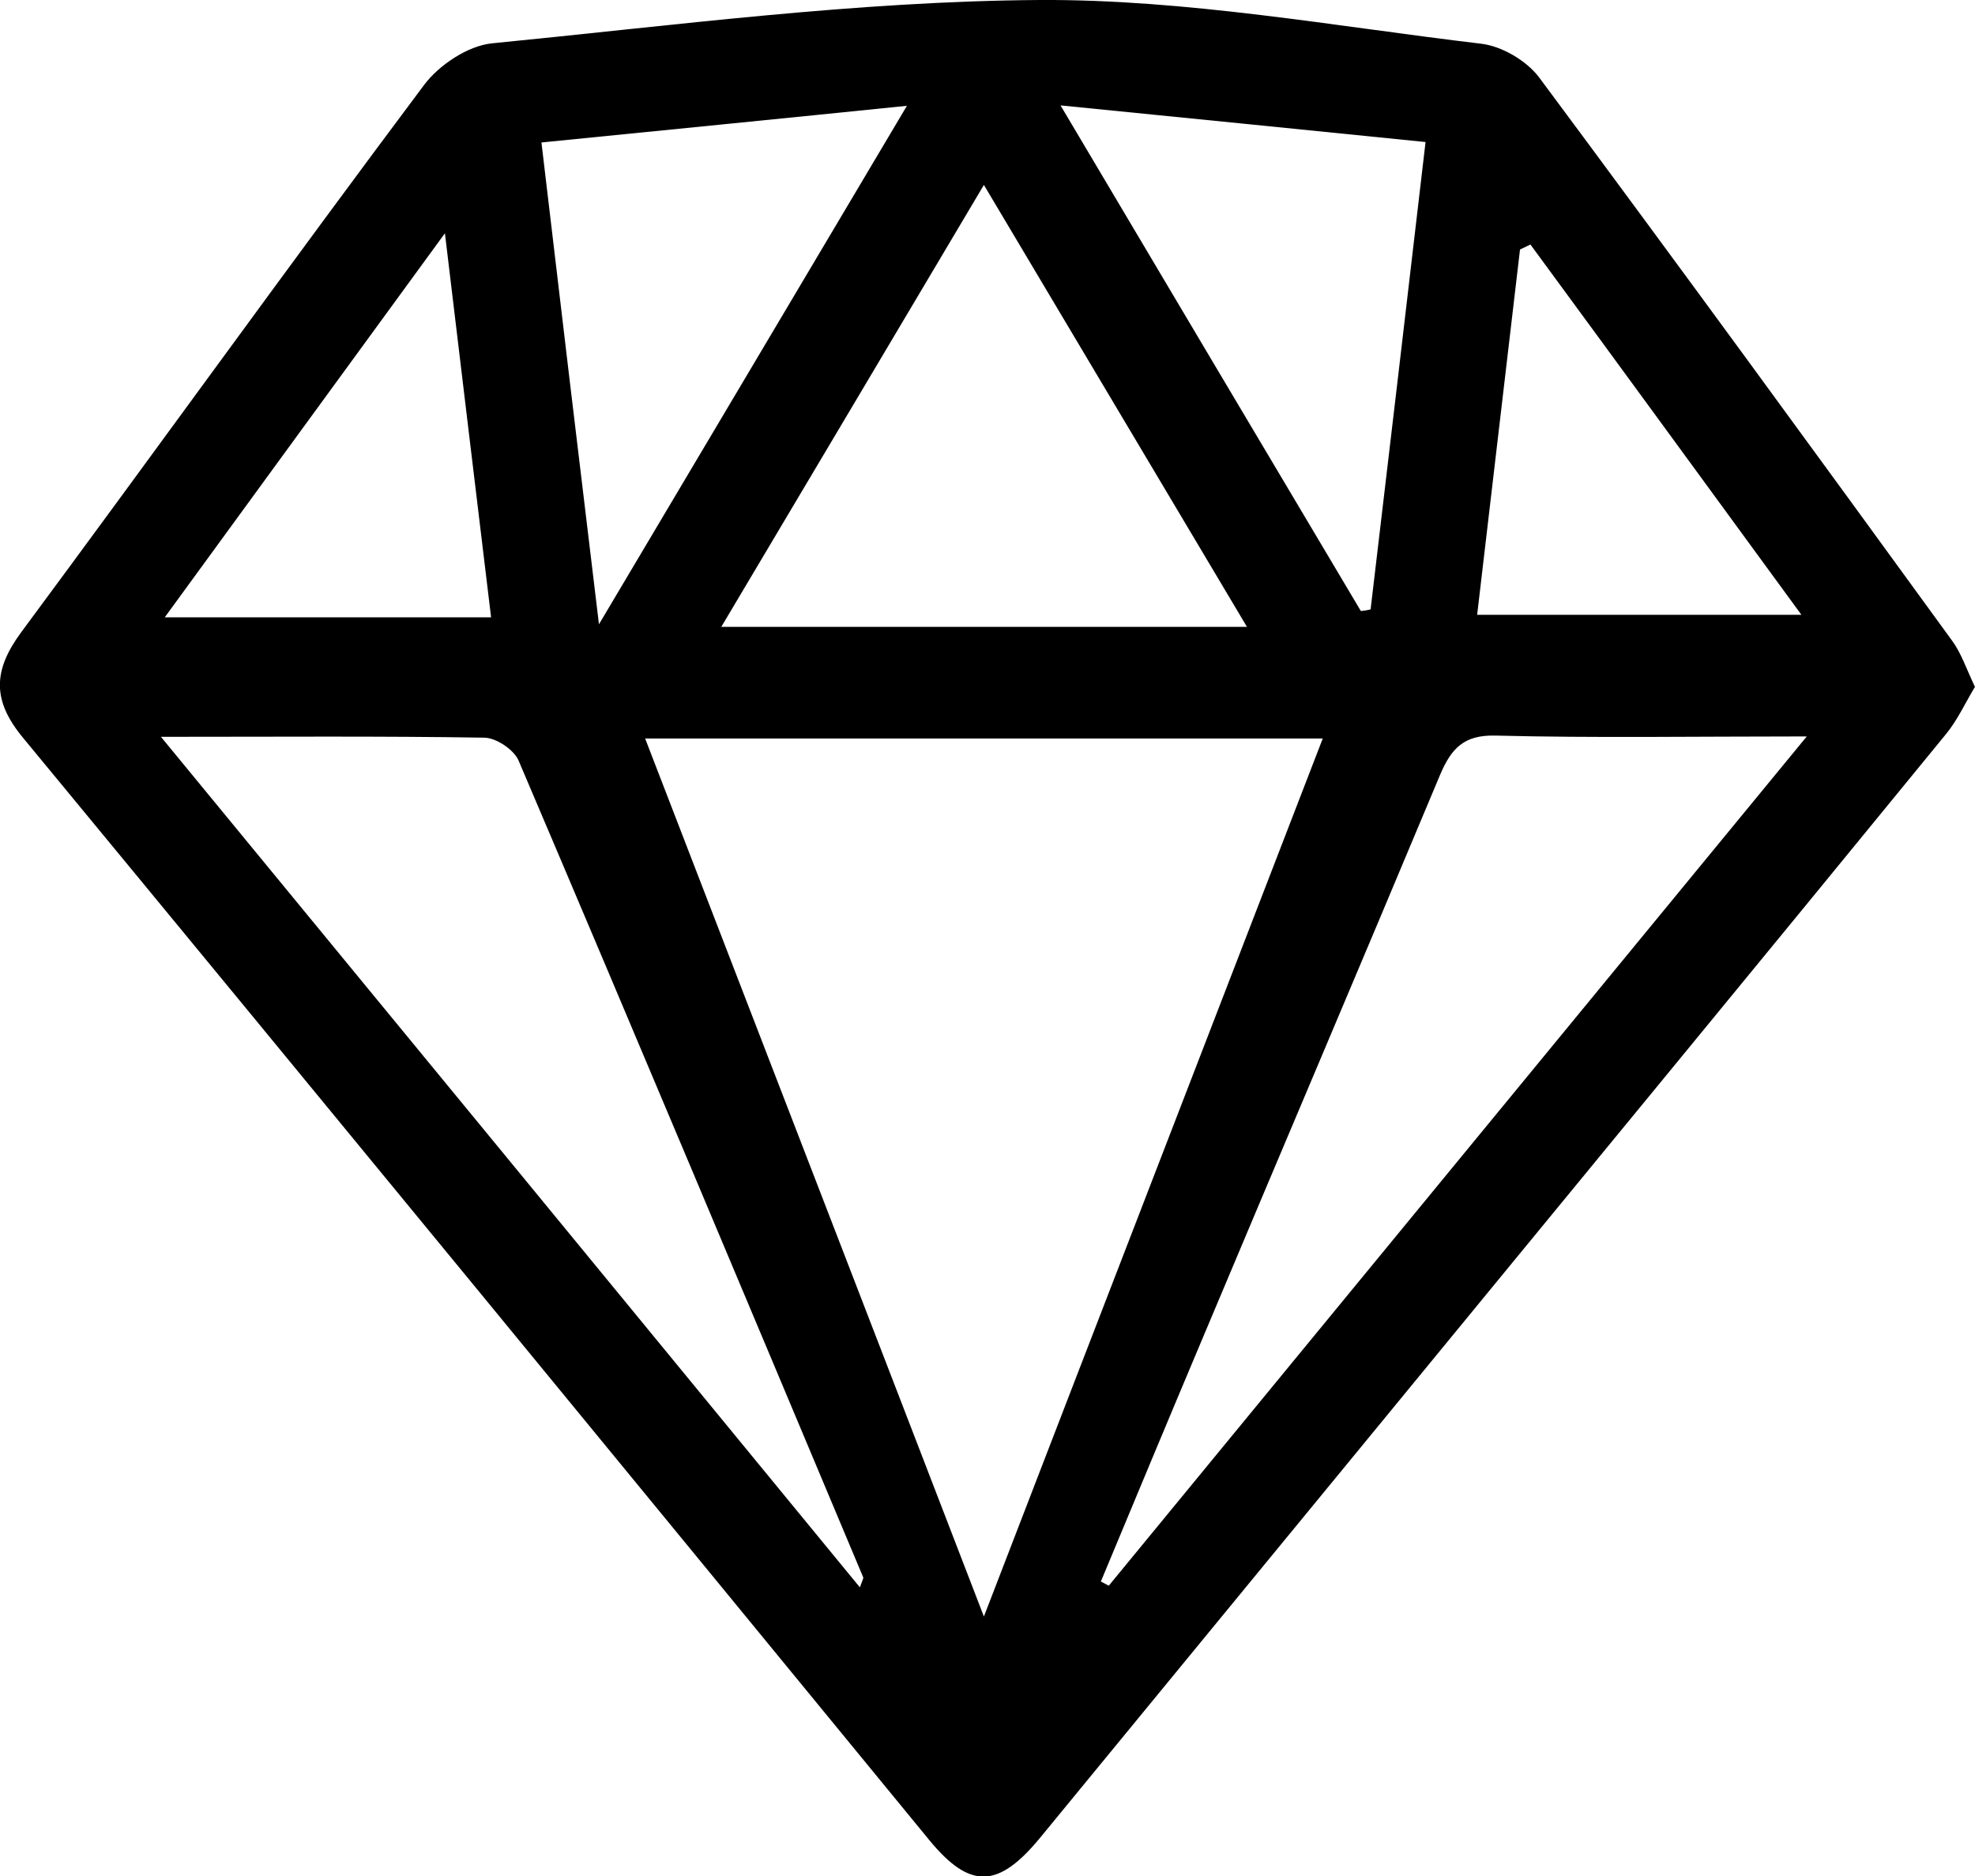 <svg width="40" height="38" viewBox="0 0 40 38" fill="none" xmlns="http://www.w3.org/2000/svg">
<g clip-path="url(#clip0_3363_2600)">
<path d="M39.999 13.913C39.805 14.233 39.645 14.588 39.409 14.874C35.624 19.506 31.822 24.121 28.029 28.745C25.71 31.571 23.392 34.389 21.074 37.215C20.223 38.253 19.649 38.279 18.823 37.275C12.711 29.825 6.6 22.375 0.471 14.95C-0.161 14.191 -0.144 13.584 0.429 12.807C3.16 9.12 5.841 5.391 8.589 1.721C8.893 1.316 9.474 0.928 9.963 0.878C13.656 0.515 17.348 0.025 21.049 0C24.033 -0.017 27.026 0.532 30.001 0.886C30.423 0.937 30.92 1.232 31.173 1.569C33.989 5.358 36.762 9.163 39.535 12.976C39.721 13.229 39.822 13.541 39.999 13.913ZM13.066 14.959C15.35 20.882 17.601 26.703 19.927 32.744C22.263 26.678 24.513 20.865 26.79 14.959H13.066ZM36.593 14.917C34.292 14.917 32.286 14.95 30.288 14.9C29.647 14.883 29.394 15.161 29.167 15.693C27.565 19.523 25.938 23.345 24.328 27.175C23.645 28.795 22.971 30.415 22.296 32.035C22.347 32.06 22.406 32.094 22.456 32.12C27.118 26.45 31.771 20.78 36.593 14.917ZM3.253 14.917C8.075 20.78 12.728 26.442 17.415 32.153C17.466 32.01 17.491 31.968 17.483 31.951C15.165 26.433 12.846 20.907 10.503 15.406C10.41 15.187 10.048 14.942 9.803 14.942C7.713 14.908 5.613 14.925 3.245 14.925L3.253 14.917ZM19.927 3.746C18.115 6.8 16.378 9.72 14.608 12.698H25.255C23.468 9.694 21.74 6.792 19.927 3.746ZM12.13 12.647C14.288 9.011 16.286 5.653 18.368 2.143C15.805 2.405 13.411 2.641 10.966 2.886C11.346 6.108 11.717 9.222 12.13 12.639V12.647ZM27.565 12.377C27.632 12.369 27.7 12.36 27.759 12.343C28.13 9.205 28.501 6.066 28.872 2.877C26.376 2.624 24.016 2.388 21.479 2.135C23.561 5.644 25.559 9.011 27.557 12.369L27.565 12.377ZM9.946 12.504C9.635 9.93 9.34 7.467 9.011 4.725C7.038 7.425 5.234 9.905 3.337 12.504H9.946ZM30.996 4.953C30.928 4.986 30.853 5.02 30.785 5.054C30.499 7.517 30.204 9.981 29.917 12.453H36.484C34.596 9.871 32.8 7.408 30.996 4.953Z" fill="black"/>
</g>
<defs>
<clipPath id="clip0_3363_2600">
<rect width="40" height="38" fill="white"/>
</clipPath>
</defs>
</svg>
